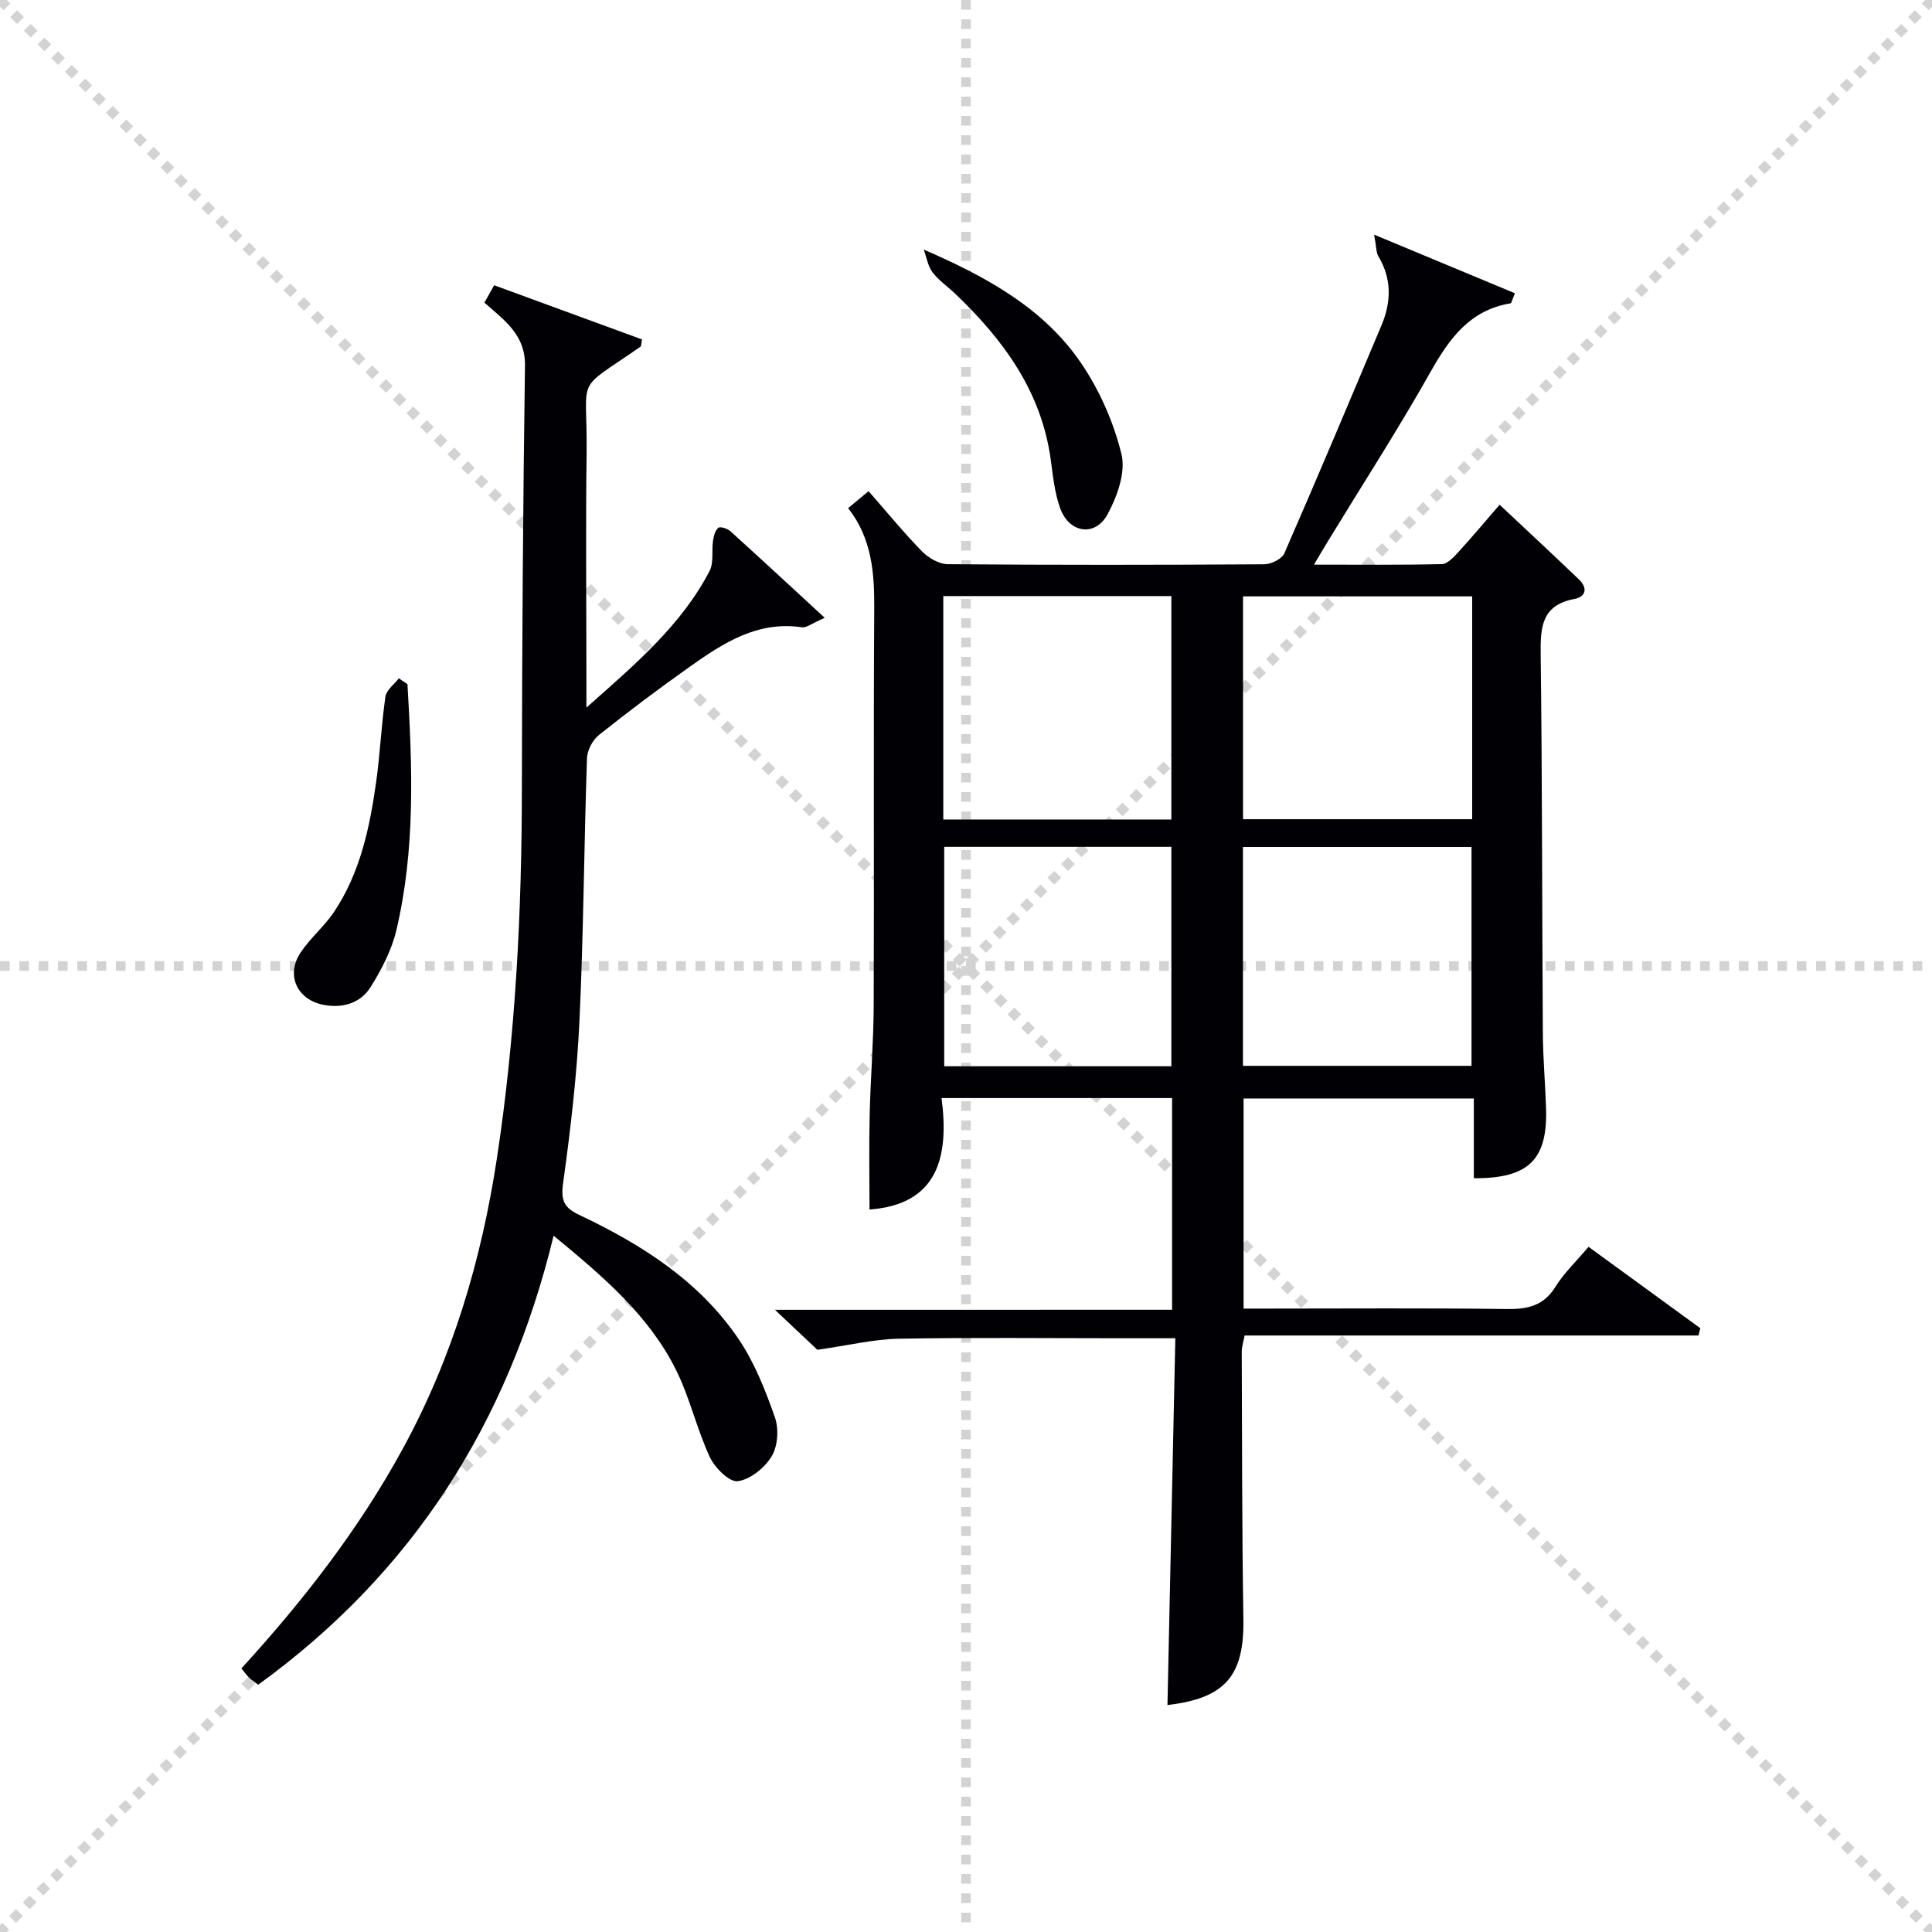 <svg enable-background="new 0 0 400 400" viewBox="0 0 400 400" xmlns="http://www.w3.org/2000/svg"><g stroke="lightgray" stroke-dasharray="1,1" stroke-width="1" transform="scale(2, 2)"><line x1="0" y1="0" x2="200" y2="200"></line><line x1="200" y1="0" x2="0" y2="200"></line><line x1="100" y1="0" x2="100" y2="200"></line><line x1="0" y1="100" x2="200" y2="100"></line></g><g fill="#010105"><path d="m242.67 271.17c0-15.08 0-29.32 0-43.83-15.84 0-31.41 0-47.73 0 1.59 12.23-.78 22.03-14.92 23.08 0-6.32-.12-12.86.03-19.39.17-7.65.81-15.29.84-22.94.11-27.33-.06-54.67.11-82 .05-7.46-.47-14.59-5.4-20.89 1.51-1.26 2.73-2.27 4.23-3.51 3.79 4.33 7.26 8.58 11.08 12.48 1.33 1.36 3.53 2.63 5.35 2.64 21.83.18 43.66.16 65.5.02 1.43-.01 3.63-1.1 4.15-2.27 6.85-15.67 13.47-31.44 20.11-47.2 2.04-4.85 2.16-9.63-.65-14.31-.45-.76-.38-1.82-.87-4.47 10.45 4.35 19.79 8.24 29.15 12.14-.65 1.54-.73 2.06-.89 2.08-8.45 1.38-12.69 7.29-16.62 14.26-6.69 11.87-14.1 23.34-21.2 34.98-.84 1.37-1.64 2.76-2.89 4.86 9.31 0 17.9.1 26.48-.11 1.17-.03 2.46-1.46 3.42-2.5 2.8-3.06 5.46-6.24 8.53-9.79 5.61 5.27 11.06 10.33 16.43 15.47 1.8 1.72 1.51 3.58-.95 4.04-6.74 1.26-7.05 5.76-6.98 11.4.33 26.16.28 52.32.45 78.49.03 5.15.49 10.29.66 15.44.37 10.72-3.54 14.67-14.95 14.6 0-5.37 0-10.76 0-16.51-16.12 0-31.69 0-47.67 0v43.5h5.02c16.5 0 33-.13 49.5.09 4.34.06 7.63-.69 10.07-4.64 1.73-2.79 4.2-5.12 6.83-8.24 7.8 5.68 15.47 11.27 23.15 16.86-.13.5-.27 1-.4 1.5-31.28 0-62.57 0-93.96 0-.31 1.63-.59 2.4-.59 3.18.08 18.5.04 36.99.34 55.49.19 11.75-3.69 16.43-15.72 17.84.54-25.13 1.08-50.26 1.63-75.94-4.4 0-7.85 0-11.31 0-15.33 0-30.67-.18-46 .1-5.17.1-10.32 1.37-16.8 2.29-1.8-1.7-4.9-4.62-8.79-8.28 27.92-.01 54.79-.01 82.23-.01zm-47.37-101.5h47.22c0-15.67 0-31.02 0-46.26-15.97 0-31.52 0-47.22 0zm109.5-46.2c-16.14 0-31.81 0-47.44 0v46.14h47.44c0-15.5 0-30.6 0-46.14zm-62.28 97.29c0-15.54 0-30.56 0-45.43-15.97 0-31.53 0-47.03 0v45.43zm62.14-.09c0-15.4 0-30.29 0-45.31-15.95 0-31.62 0-47.32 0v45.31z"/><path d="m114.62 255.84c-9.42 38.79-29.16 69.78-61.16 92.96-.63-.48-1.3-.88-1.85-1.42-.58-.57-1.05-1.25-1.63-1.96 12.81-14 24.3-28.79 33.38-45.41 10.33-18.91 16.33-39.17 19.54-60.33 3.85-25.37 5.13-50.92 5.15-76.57.03-29.13.23-58.27.64-87.4.09-6.41-4.22-9.36-8.4-13.05.65-1.16 1.26-2.25 2.02-3.6 10.31 3.78 20.51 7.52 30.62 11.22-.19.93-.15 1.38-.33 1.5-13.92 9.68-10.94 5.38-11.15 22.06-.2 15.49-.04 30.99-.04 46.48v6.18c10.22-9.06 19.65-17.06 25.5-28.28.9-1.73.4-4.16.71-6.25.14-.96.43-2.13 1.09-2.69.39-.32 1.87.13 2.47.67 6.29 5.68 12.5 11.45 19.57 17.96-2.78 1.21-3.8 2.1-4.68 1.97-9.25-1.39-16.36 3.27-23.3 8.19-6.38 4.51-12.64 9.22-18.75 14.09-1.32 1.05-2.44 3.17-2.49 4.84-.62 18.13-.71 36.28-1.56 54.39-.53 11.26-1.85 22.51-3.4 33.68-.49 3.56.3 5.01 3.33 6.45 12.93 6.12 24.91 13.7 33.06 25.78 3.28 4.86 5.51 10.55 7.47 16.12.84 2.39.62 5.95-.65 8.07-1.43 2.39-4.44 4.83-7.04 5.18-1.73.23-4.75-2.78-5.78-5-2.71-5.84-4.14-12.28-6.99-18.03-5.61-11.27-15.02-19.29-25.35-27.8z"/><path d="m191.25 51.67c13.12 5.69 24.9 12.21 32.58 23.51 3.83 5.63 6.75 12.26 8.36 18.85.91 3.75-.88 8.77-2.88 12.45-2.57 4.73-7.93 3.92-9.8-1.22-1.17-3.22-1.51-6.77-1.98-10.2-1.96-14.11-9.84-24.77-19.77-34.25-1.56-1.49-3.42-2.75-4.7-4.45-.96-1.29-1.23-3.11-1.81-4.69z"/><path d="m84.36 141.65c1.01 17.07 1.68 34.17-2.31 51-.97 4.08-3.04 8.04-5.27 11.64-2.07 3.34-5.69 4.49-9.65 3.78-5.59-1-8.03-6.13-4.9-10.85 2.01-3.02 4.94-5.43 6.95-8.45 5.38-8.06 7.35-17.34 8.68-26.74.84-5.91 1.08-11.9 1.94-17.8.2-1.37 1.81-2.53 2.77-3.79.6.39 1.2.8 1.79 1.21z"/></g></svg>